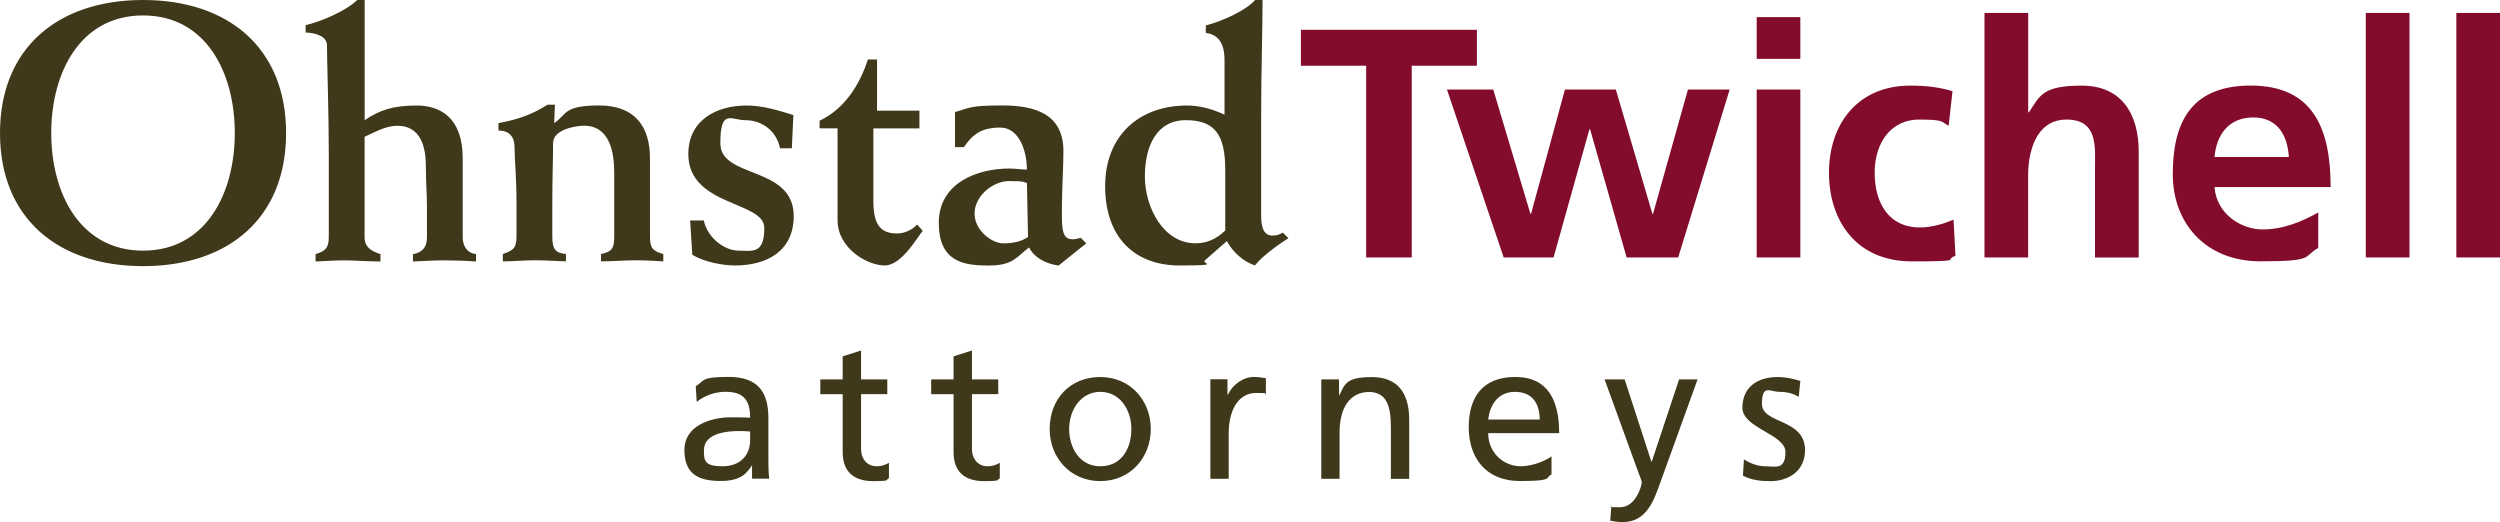 <svg xmlns="http://www.w3.org/2000/svg" id="Layer_1" viewBox="0 0 4146.3 865.8"><defs><style>.st0,.st1{fill-rule:evenodd}.st0,.st2{fill:#830c2c}.st1{fill:#40381a}</style></defs><path class="st0" d="M2265.8 427h75.6V109h108.1V49.4h-291.9V109h108.2v318z"></path><path class="st0" d="M2493.9 427h82.7l59.5-212.6h1.1l60.6 212.6h85.5l85.4-278.5h-69.2l-57.9 206.1h-1.1l-60.6-206.1h-84.4l-56.2 206.1h-1.1l-61.6-206.1h-76.8l94.1 278.5zM2913.5 97.6h72.4V28.4h-72.4v69.2zm0 329.4h72.4V148.5h-72.4V427zM3238.3 151.2c-20-6-41.1-9.2-70.2-9.2-87.1 0-134.7 63.9-134.7 144.4s46 147.1 137.4 147.1 51.3-2.7 72.4-9.1l-3.2-60.1c-12.5 5.5-35.1 13-55.7 13-50.9 0-75.1-39.5-75.1-90.9s28.5-88.1 73.4-88.1 36.3 4.2 49.3 10.2l6.4-57.3zM3291.2 427h72.5V290.7c0-35.7 11.3-92.4 63.8-92.4s47.1 46 47.1 80v148.8h72.5V251.4c0-62.8-28.7-109.4-94.6-109.4s-69.3 17.3-87.6 44.3h-1.1V21.4h-72.5v405.7zM3844.8 352.4c-27.2 15.1-57.4 28.1-92.5 28.1s-76.3-25.5-79.5-70.3h192.6c0-97.4-29.3-168.3-132.5-168.3s-129.3 66.6-129.3 147.1 53.7 144.4 145.5 144.4 69.3-7.6 95.8-22.2v-58.9zm-172-92c3.3-37.3 23.8-65.6 64.4-65.6s56.8 30.4 58.9 65.6h-123.3z"></path><path class="st2" d="M3923.7 21.4h72.5V427h-72.5zM4073.9 21.4h72.5V427h-72.5z"></path><path class="st1" d="M1244.1 730c0 24.5-15.8 43.3-45.9 43.3s-30.7-9.4-30.7-26.8c0-29 40.8-31.6 57.2-31.6s13 .7 19.4.7v14.5zm-88.6-63.4c12.3-10.4 30.7-16.8 47.8-16.8 30.4 0 40.8 14.5 40.8 42.9-12-.6-20.4-.6-32.3-.6-31.3 0-76.7 12.9-76.7 54.2s24.9 51.4 60.5 51.4 43.9-15.2 51.1-25.2h.6v21.4h28.5c-.7-4.8-1.4-13.6-1.4-32.3v-68.3c0-45-19-68.2-66.2-68.2s-39.2 6.5-54.3 15.5l1.6 25.9zM1471.6 629.2h-43.5v-47.9l-30.5 9.7v38.2h-37.1v24.6h37.1v96.3c0 33.1 19.4 47.9 50.8 47.9s19.1-2.7 25.9-4.6v-25.9c-4.5 2.9-11.3 5.8-20.7 5.8-13.9 0-25.5-10.3-25.5-29.4v-90.2h43.5v-24.6zM1655.6 629.2H1612v-47.9l-30.5 9.7v38.2h-37.1v24.6h37.1v96.3c0 33.1 19.4 47.9 50.8 47.9s19.1-2.7 25.9-4.6v-25.9c-4.5 2.9-11.3 5.8-20.7 5.8-13.9 0-25.5-10.3-25.5-29.4v-90.2h43.6v-24.6zM1773.2 711.6c0-31.4 19-61.7 51.8-61.7s51.4 30.3 51.4 61.7-15.8 61.7-51.4 61.7-51.8-32.3-51.8-61.7m-32.3 0c0 47.2 34.2 86.3 84 86.3s83.7-39.1 83.7-86.3-33.7-86.3-83.7-86.3-84 36.2-84 86.3M2007.4 794.1h30.4V719c0-41.3 17.8-67.2 44.9-67.2s11.4.6 16.8 2.8v-27.2c-6.5-1.2-10.9-2.2-20-2.2-17.4 0-34.9 12.2-43 29.3h-.7V629h-28.4v164.9zM2191.3 794.1h30.4v-76.3c0-40 15.6-67.8 50.2-67.8 26.5 1.6 34.9 20.3 34.9 58.8v85.4h30.4v-98c0-44.3-19.1-70.8-61.8-70.8s-44.9 11.3-53.9 30h-.7v-26.2h-29.4v164.9zM2468.2 695.8c2.3-21.4 14.5-45.9 44.3-45.9s41.1 20.6 41.1 45.9h-85.4zm105 61c-7.3 6.2-30.6 16.5-50.7 16.5-28.8 0-54.3-22.3-54.3-55h117.7c0-53-17.8-93.1-72.8-93.1s-77.2 34.6-77.2 83.4 26.7 89.2 85.3 89.2 40.4-6.5 52-10.7v-30.4zM2670.6 863.6c5.5.9 11.1 2.3 20.7 2.3 40.1 0 52-36.6 63.3-68.2l60.9-168.5h-30.7l-45.3 136.4h-.7l-44.3-136.4h-33.3l55.9 153.8c2 5.6 5.8 14 5.8 17.5s-9 40.8-36.2 40.8-10.3-1.2-14.2-2.6l-1.9 25zM2890.8 788.9c13.9 7.4 29.7 9.1 45.3 9.1 29.4 0 57.6-16.2 57.6-51.5 0-52.8-71.5-43-71.5-76.6s13.6-20 29-20 25.3 4.1 32 8.3l2.7-26.4c-12-3.6-23.7-6.5-37.9-6.5-32.7 0-58.2 16.5-58.2 50.8s71.4 43.7 71.4 73.7-17.2 23.6-31 23.6-25.8-3.8-37.9-11.5l-1.6 27.1zM85 220.7c0-100.9 48.3-195.1 152.3-195.1s152.1 94.2 152.1 195.1-48.3 195-152.1 195S85 321.6 85 220.7m-85 0c0 141.2 96 220.7 237.3 220.7S474.5 362 474.5 220.7 378.5 0 237.3 0 0 79.5 0 220.7M506.8 53.9c15.3.6 35.5 5.5 35.5 21.4 0 26.3 3 109.5 3 180.4v138.2c0 18.8-7.9 23.2-21.9 27.5v12.3c15.8-.8 32.3-1.9 48.3-1.9s39.7 1.9 59.3 1.9v-12.3c-20.2-6.1-26.3-15.3-26.3-27.5v-167c19.6-9.2 36.1-18.3 54.5-18.3 39 0 47.1 36 47.1 66.6s1.8 42.8 1.8 68.5v50.2c0 17.7-9.8 25.6-23.2 27.5v12.3c17.1-.8 34.2-1.9 51.4-1.9s35.4.6 53.2 1.9v-12.3c-16.6-1.8-22.1-15.9-22.1-27.5V262.4c0-67.8-37.9-87.4-76.4-87.4s-61.1 7.3-86.2 24.4V0h-12.3c-18.9 18.4-61.1 36.2-85.6 41.7v12.2zM826.5 216.5c18.4 0 26.9 10.4 26.9 28.1s3.2 52.6 3.2 88v60c0 20.7-7.4 23.2-22.6 28.7v12.2c17.1 0 34.8-1.8 52-1.8s34.8 1.1 52.6 1.8v-12.2c-16.5-1.8-22.6-6.7-22.6-28.7v-50.3c0-47.5 1.3-81.8 1.3-105s39.1-28.8 51.3-28.8c43.4 0 50.1 45.3 50.1 78.3v105.8c0 20.7-4.8 24.9-21.9 28.7v12.2c19.5 0 38.5-1.8 58-1.8s29.9 1.1 45.3 1.8v-12.2c-17.1-4.9-22.1-9.3-22.1-28.7V262.9c0-51.9-23.9-88-84.3-88s-53.2 15.3-74.6 29.3c.6-10.4.6-20.2 1.3-30.6h-12.3c-23.2 14.7-45.2 23.9-81.4 30.6v12.2zM1144.6 365.7l3.6 56.8c18.4 11.6 49.6 17.8 70.9 17.8 52.7 0 97.3-23.8 97.3-81.9 0-83.9-121.7-61.8-121.7-120.5s17.8-38.5 42.2-38.5 50.2 15.3 56.8 46.5h19.6l2.5-55.1c-25.7-8-51.4-15.8-77.6-15.8-50.2 0-96.6 24.4-96.6 80.6 0 86.8 126 77.7 126 122.3s-20.2 37.8-42.9 37.8-51.3-20.8-57.4-50h-22.6zM1389.1 212.8V365c0 47.1 49.5 75.3 78.2 75.3s55.1-48.9 63.1-57.4l-9.2-10.5c-9.1 9.2-20.8 14.8-33.6 14.8-26.9 0-39.1-14.1-39.1-53.8V212.9h76.4v-29.3h-70.3v-85h-15.2c-12.9 40.3-37.9 81.8-80.1 101.6v12.7h29.9zM1598.6 244.1c15.3-22.6 30.5-32.5 60.5-32.5s44 36.6 44 69.7c-8.6 0-19-1.8-28.7-1.8-55.7 0-117.4 25.1-117.4 89.9s40.9 71 82.5 71 46.5-14.7 67.3-30c7.3 15.3 25.7 26.9 48.9 30l45.9-36.8-9.2-9.2c-4.3 1.3-9.8 2.5-12.8 2.5-13.5 0-18.4-7.9-18.4-36.2v-21.4c.6-34.8 2.5-66.6 2.5-88.6 0-61.3-46.5-75.8-100.9-75.8s-53.2 3.6-78.9 11V244h14.7zM1705 393.2c-9.8 6.2-22 10.4-41 10.4s-47.7-21.4-47.7-49.5 29.4-53.8 57.5-53.8 22.6 1.9 29.4 3.1l1.8 89.9zM2081.7 0c-15.3 17.1-52 34.3-81.9 42.2v12.3c15.9 2.5 31.1 11 31.1 45.2v90.5c-20.8-9.8-41.6-15.2-62.3-15.2-78.2 0-135.7 48.8-135.7 133.8s48.9 131.5 123.6 131.5 32.3-3.1 42.7-9.2l35.6-31.3c9.8 18.4 26.9 33.7 46.5 40.4 11.6-14.7 34.2-31.3 55.6-45.3l-9.3-9.1c-4.3 2.4-8.6 4.9-17.1 4.9-14.1 0-18.9-12.3-18.9-34.3V204.2c0-88.1 2.4-156.5 2.4-204.3h-12.2zm-49.5 382.2c-15.9 15.3-31.7 21.3-49.6 21.3-53.2 0-83.8-59.8-83.8-110.6s19.5-93.6 67.9-93.6 65.4 24.5 65.4 82.6v100.2z"></path></svg>